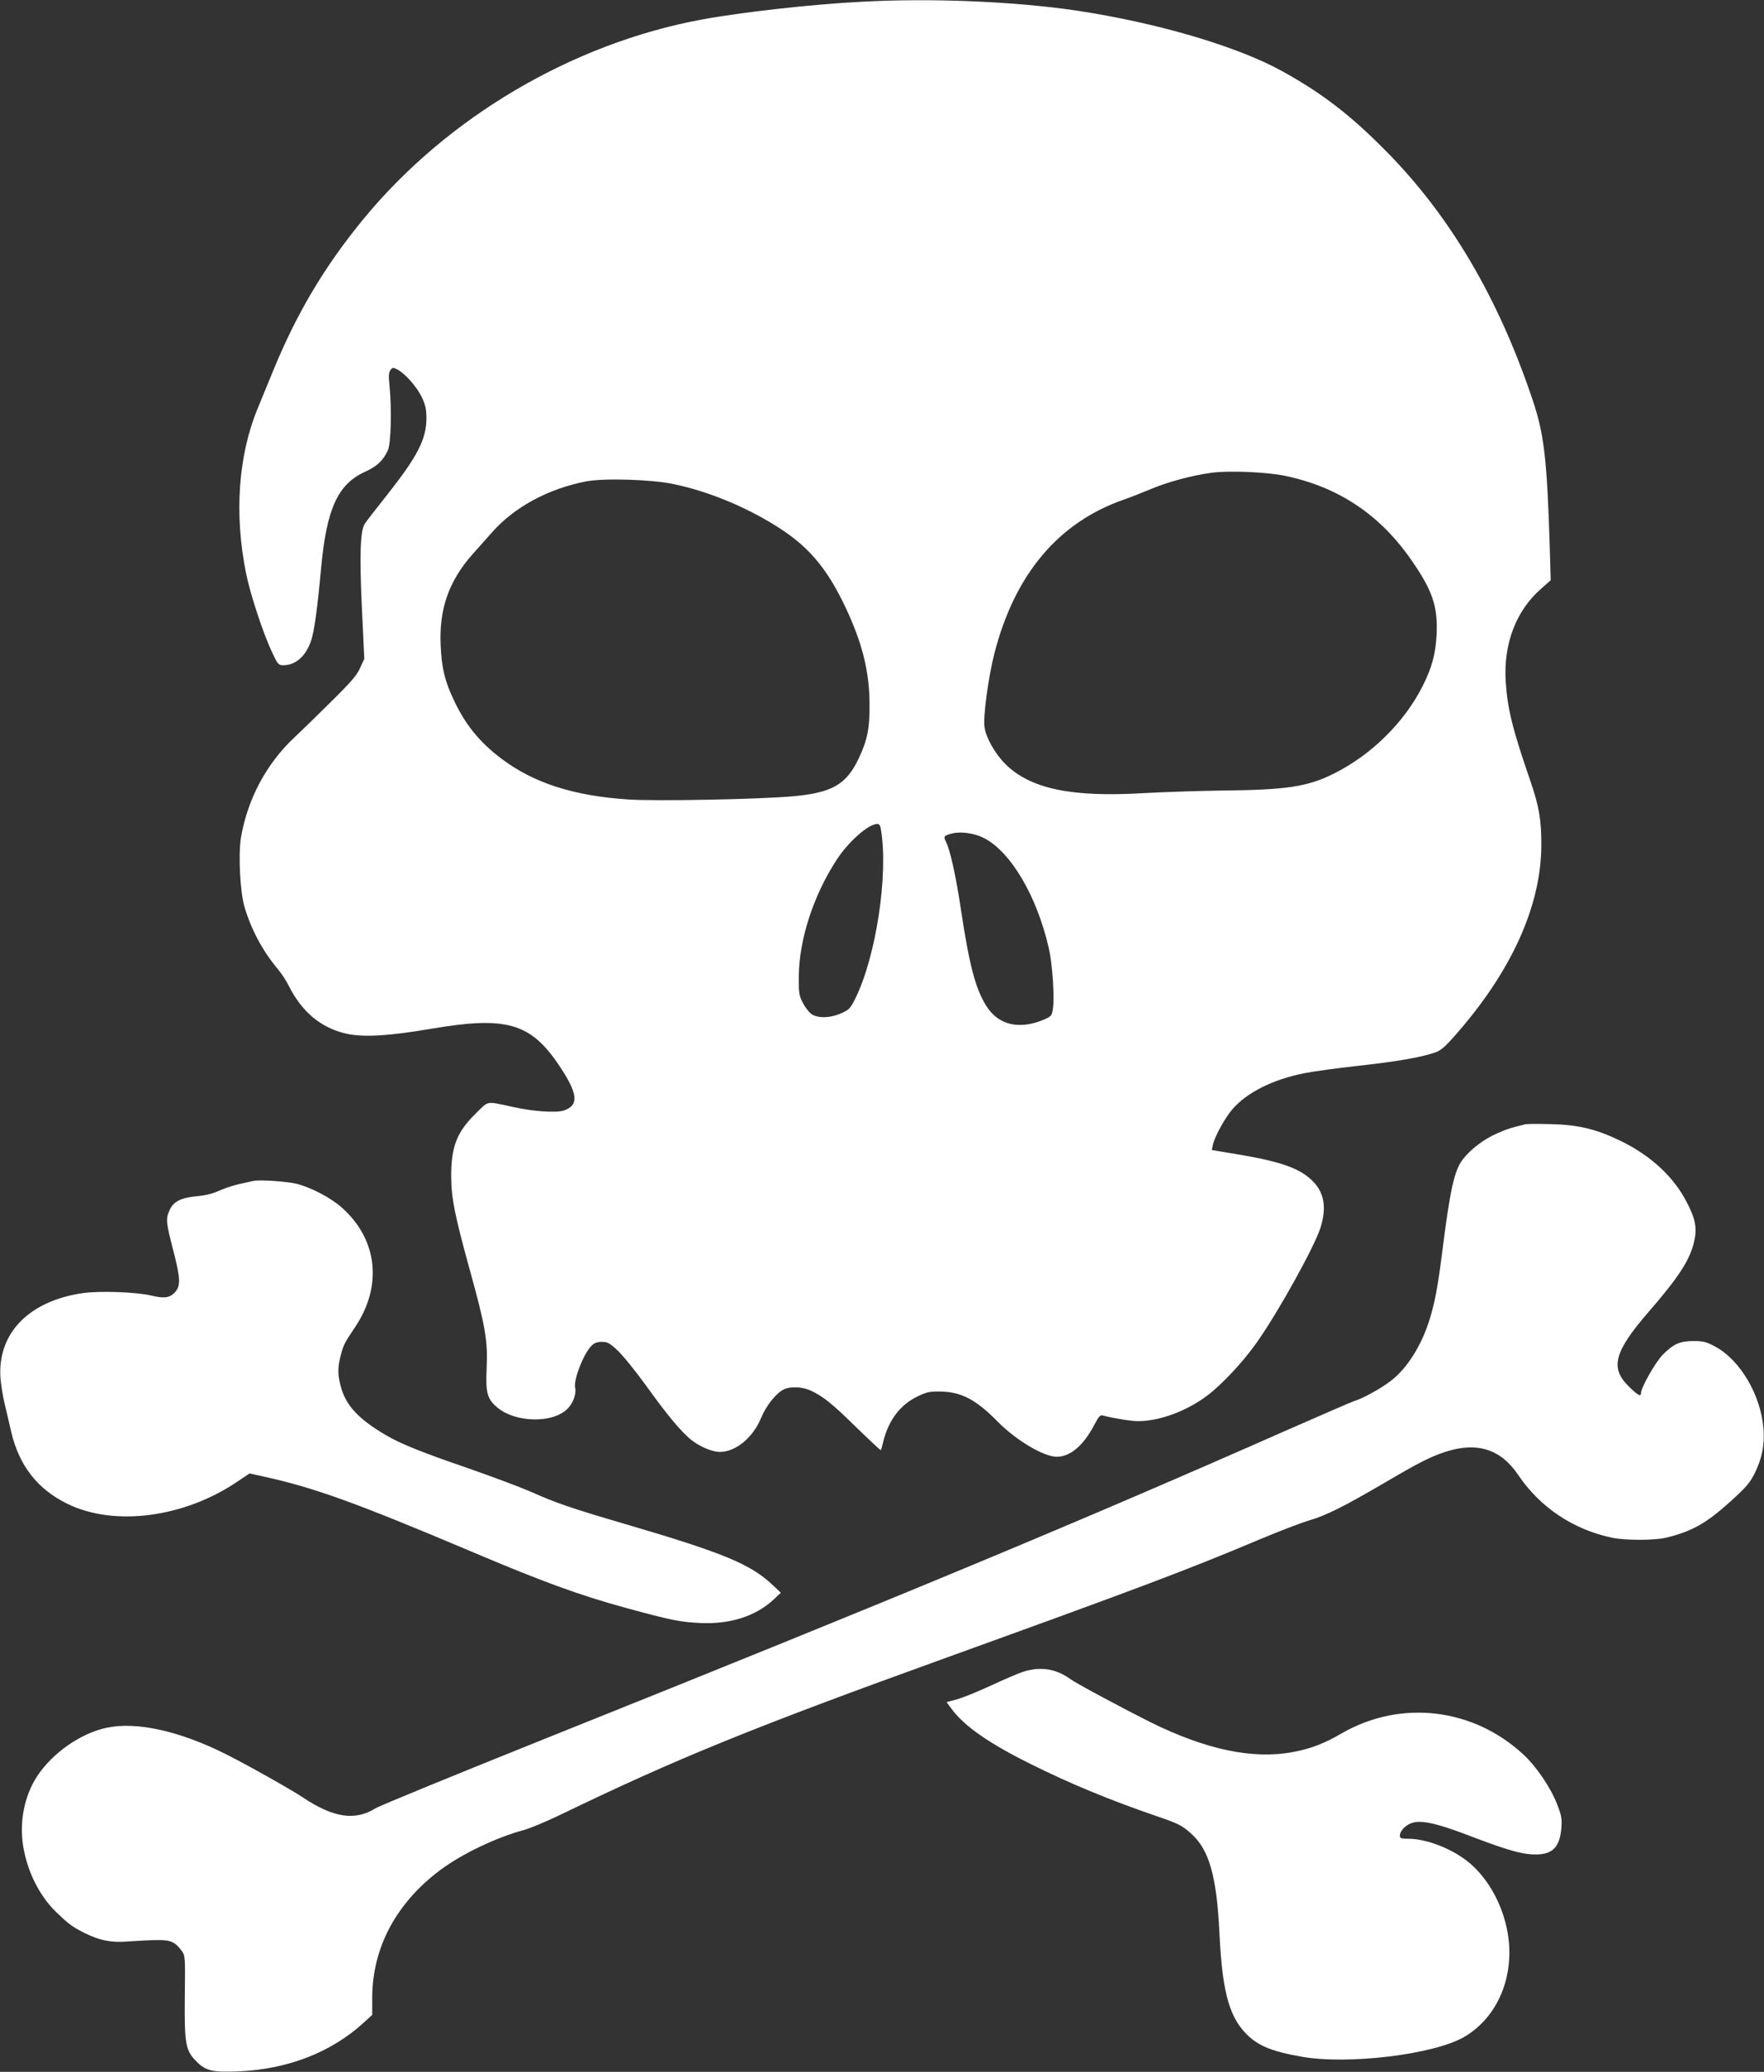 <?xml version="1.0" standalone="no"?>
<!DOCTYPE svg PUBLIC "-//W3C//DTD SVG 20010904//EN"
 "http://www.w3.org/TR/2001/REC-SVG-20010904/DTD/svg10.dtd">
<svg version="1.0" xmlns="http://www.w3.org/2000/svg"
 width="1090pt" height="1280pt" viewBox="0 0 1090 1280"
 preserveAspectRatio="xMidYMid meet">
<rect x="0" y="0" width="1090" height="1280" fill="#333333" stroke="none"/>
<g transform="translate(0,1280) scale(0.1,-0.1)"
fill="#ffffff" stroke="none">
<path d="M5320 12789 c-310 -16 -743 -65 -985 -110 -799 -148 -1572 -603
-2089 -1232 -240 -292 -412 -581 -558 -937 -33 -80 -75 -183 -94 -229 -122
-293 -148 -656 -73 -1026 25 -124 105 -368 158 -480 37 -80 42 -85 71 -85 76
0 140 56 172 151 20 58 39 196 63 458 34 359 103 510 270 586 74 33 114 71
142 134 19 41 24 256 10 396 -7 63 -5 84 6 99 12 17 16 17 43 3 49 -26 121
-109 151 -172 22 -48 28 -74 28 -130 -1 -130 -55 -235 -249 -480 -65 -82 -125
-159 -132 -171 -28 -42 -33 -188 -18 -517 l15 -317 -26 -57 c-20 -45 -58 -89
-178 -207 -84 -83 -186 -183 -227 -221 -173 -162 -290 -380 -331 -619 -17
-103 -6 -331 21 -426 40 -138 111 -273 205 -385 23 -27 54 -74 68 -103 81
-162 197 -260 352 -297 106 -25 263 -16 528 29 461 79 613 37 786 -218 123
-181 132 -254 34 -287 -48 -15 -187 -6 -313 22 -171 37 -148 41 -232 -42 -116
-114 -151 -206 -150 -389 1 -135 22 -239 115 -576 96 -347 112 -437 104 -609
-7 -152 4 -190 69 -243 111 -91 335 -96 427 -9 37 34 60 96 51 133 -12 47 52
211 101 260 17 17 35 24 64 24 34 0 48 -7 98 -54 32 -30 113 -130 180 -223
125 -174 211 -277 272 -327 54 -43 131 -76 179 -76 97 0 203 86 254 208 31 76
92 153 139 177 39 21 116 18 166 -5 77 -35 136 -82 285 -229 82 -79 149 -143
151 -140 2 2 9 27 15 54 33 131 104 225 208 276 57 28 76 33 142 32 130 -1
222 -49 355 -184 113 -116 286 -219 367 -219 83 0 164 69 230 194 29 55 38 66
55 61 58 -16 173 -35 216 -35 134 0 302 62 430 159 90 68 220 207 301 322 134
188 361 597 398 716 40 129 21 224 -60 297 -81 73 -200 113 -468 157 l-144 24
6 30 c10 50 74 168 122 223 90 103 247 182 440 221 54 11 205 32 334 46 235
26 383 51 473 81 39 13 62 32 128 107 347 393 531 798 533 1172 1 157 -14 243
-66 395 -113 328 -143 450 -154 619 -15 232 64 439 218 573 l60 53 -6 210
c-17 544 -35 693 -106 905 -212 632 -512 1140 -910 1541 -220 222 -390 352
-635 488 -277 154 -775 301 -1276 376 -379 56 -894 78 -1329 54z m2622 -2929
c329 -69 584 -239 779 -520 131 -189 164 -286 156 -460 -6 -120 -29 -205 -87
-320 -113 -223 -315 -423 -547 -539 -164 -82 -293 -101 -688 -105 -143 -2
-362 -9 -486 -16 -450 -27 -704 27 -858 181 -64 64 -121 166 -128 231 -8 68
25 310 62 453 126 488 395 808 801 949 38 13 114 43 169 66 105 44 252 83 370
99 107 15 344 5 457 -19z m-3783 -50 c229 -47 480 -154 679 -287 170 -114 278
-246 386 -474 105 -223 149 -399 149 -604 1 -148 -14 -218 -67 -331 -76 -160
-163 -211 -401 -233 -198 -19 -856 -32 -1025 -20 -336 22 -583 102 -782 252
-137 104 -225 212 -298 371 -52 111 -71 191 -77 327 -11 225 50 399 197 565
34 38 88 99 121 136 138 156 348 269 581 314 110 21 403 12 537 -16z m1284
-2132 c48 -279 -30 -791 -159 -1049 -30 -60 -38 -68 -86 -89 -70 -31 -146 -32
-185 -4 -15 11 -39 42 -53 70 -23 44 -25 60 -24 164 2 225 89 494 231 714 74
115 197 224 254 226 11 0 19 -11 22 -32z m632 -53 c168 -82 332 -359 406 -684
22 -95 36 -302 25 -373 -6 -43 -10 -47 -55 -67 -151 -64 -281 -35 -355 82 -67
105 -105 246 -157 589 -31 211 -68 378 -94 428 -17 32 -12 38 39 51 51 13 135
2 191 -26z"/>
<path d="M9425 5854 c-88 -21 -118 -31 -174 -56 -82 -36 -160 -95 -210 -158
-55 -70 -80 -183 -131 -588 -26 -205 -45 -304 -77 -406 -51 -162 -139 -301
-240 -378 -58 -45 -174 -109 -223 -123 -14 -4 -198 -84 -410 -177 -1283 -567
-2400 -1032 -4575 -1903 -561 -225 -1039 -421 -1063 -436 -128 -80 -262 -60
-453 68 -74 49 -340 199 -476 267 -284 142 -549 201 -733 162 -160 -33 -336
-156 -430 -299 -80 -122 -112 -285 -86 -437 26 -155 100 -302 202 -402 77 -74
98 -90 170 -127 100 -50 174 -65 284 -55 52 4 130 8 172 8 83 1 110 -11 152
-68 20 -27 21 -39 18 -278 -3 -296 4 -336 72 -404 57 -58 100 -68 261 -61 301
13 568 116 767 296 l58 53 0 106 c1 309 147 583 418 787 136 102 350 204 522
250 36 10 135 51 220 92 724 350 1191 540 2394 974 1195 432 1472 536 1931
729 121 51 258 103 305 117 104 30 217 87 465 232 211 124 279 159 375 191
196 64 343 18 451 -142 136 -202 342 -339 584 -389 78 -16 255 -16 325 0 162
38 253 89 404 226 99 90 120 115 151 178 43 89 59 169 52 268 -16 209 -143
426 -299 510 -54 29 -73 34 -133 34 -84 0 -123 -17 -189 -83 -45 -44 -136
-205 -136 -238 0 -25 -19 -15 -74 39 -119 115 -93 215 121 462 183 211 251
315 279 425 22 88 13 145 -43 252 -80 157 -223 289 -408 379 -151 73 -260 100
-430 104 -77 2 -149 2 -160 -1z"/>
<path d="M1565 5504 c-11 -2 -51 -12 -90 -20 -38 -9 -95 -28 -125 -42 -35 -16
-82 -28 -130 -32 -100 -9 -147 -32 -171 -84 -26 -57 -24 -74 22 -253 45 -173
46 -218 9 -258 -32 -34 -67 -38 -146 -19 -91 22 -320 30 -423 15 -335 -49
-528 -250 -508 -526 3 -38 14 -108 25 -155 11 -47 30 -125 41 -175 49 -210
162 -355 348 -446 291 -142 723 -85 1052 139 l73 49 86 -19 c314 -69 564 -159
1281 -462 441 -187 667 -270 959 -350 276 -75 332 -87 458 -93 183 -9 341 41
451 142 l48 45 -51 48 c-137 129 -303 198 -910 376 -340 100 -425 129 -589
202 -67 29 -239 93 -382 143 -278 95 -418 151 -504 202 -175 102 -253 186
-284 306 -19 72 -19 114 0 188 18 67 21 74 89 176 170 253 140 538 -78 735
-67 61 -187 125 -281 150 -60 15 -232 27 -270 18z"/>
<path d="M6320 2471 c-30 -10 -118 -48 -196 -84 -77 -36 -171 -74 -208 -85
l-67 -18 29 -39 c78 -108 232 -215 492 -344 243 -121 485 -221 776 -321 135
-46 157 -57 214 -108 111 -98 158 -263 175 -612 16 -345 56 -504 153 -612 74
-82 159 -120 352 -154 286 -52 822 13 1008 122 208 122 314 377 268 643 -29
167 -114 325 -228 425 -102 89 -267 156 -386 156 -44 0 -52 3 -52 19 0 31 39
70 82 81 54 15 152 -7 323 -72 241 -92 327 -118 405 -124 127 -9 178 36 188
164 4 57 0 78 -26 144 -39 102 -126 231 -206 306 -312 291 -760 344 -1126 133
-108 -63 -192 -95 -300 -115 -247 -47 -539 14 -885 186 -173 87 -459 240 -492
265 -88 64 -185 79 -293 44z"/>
</g>
</svg>
